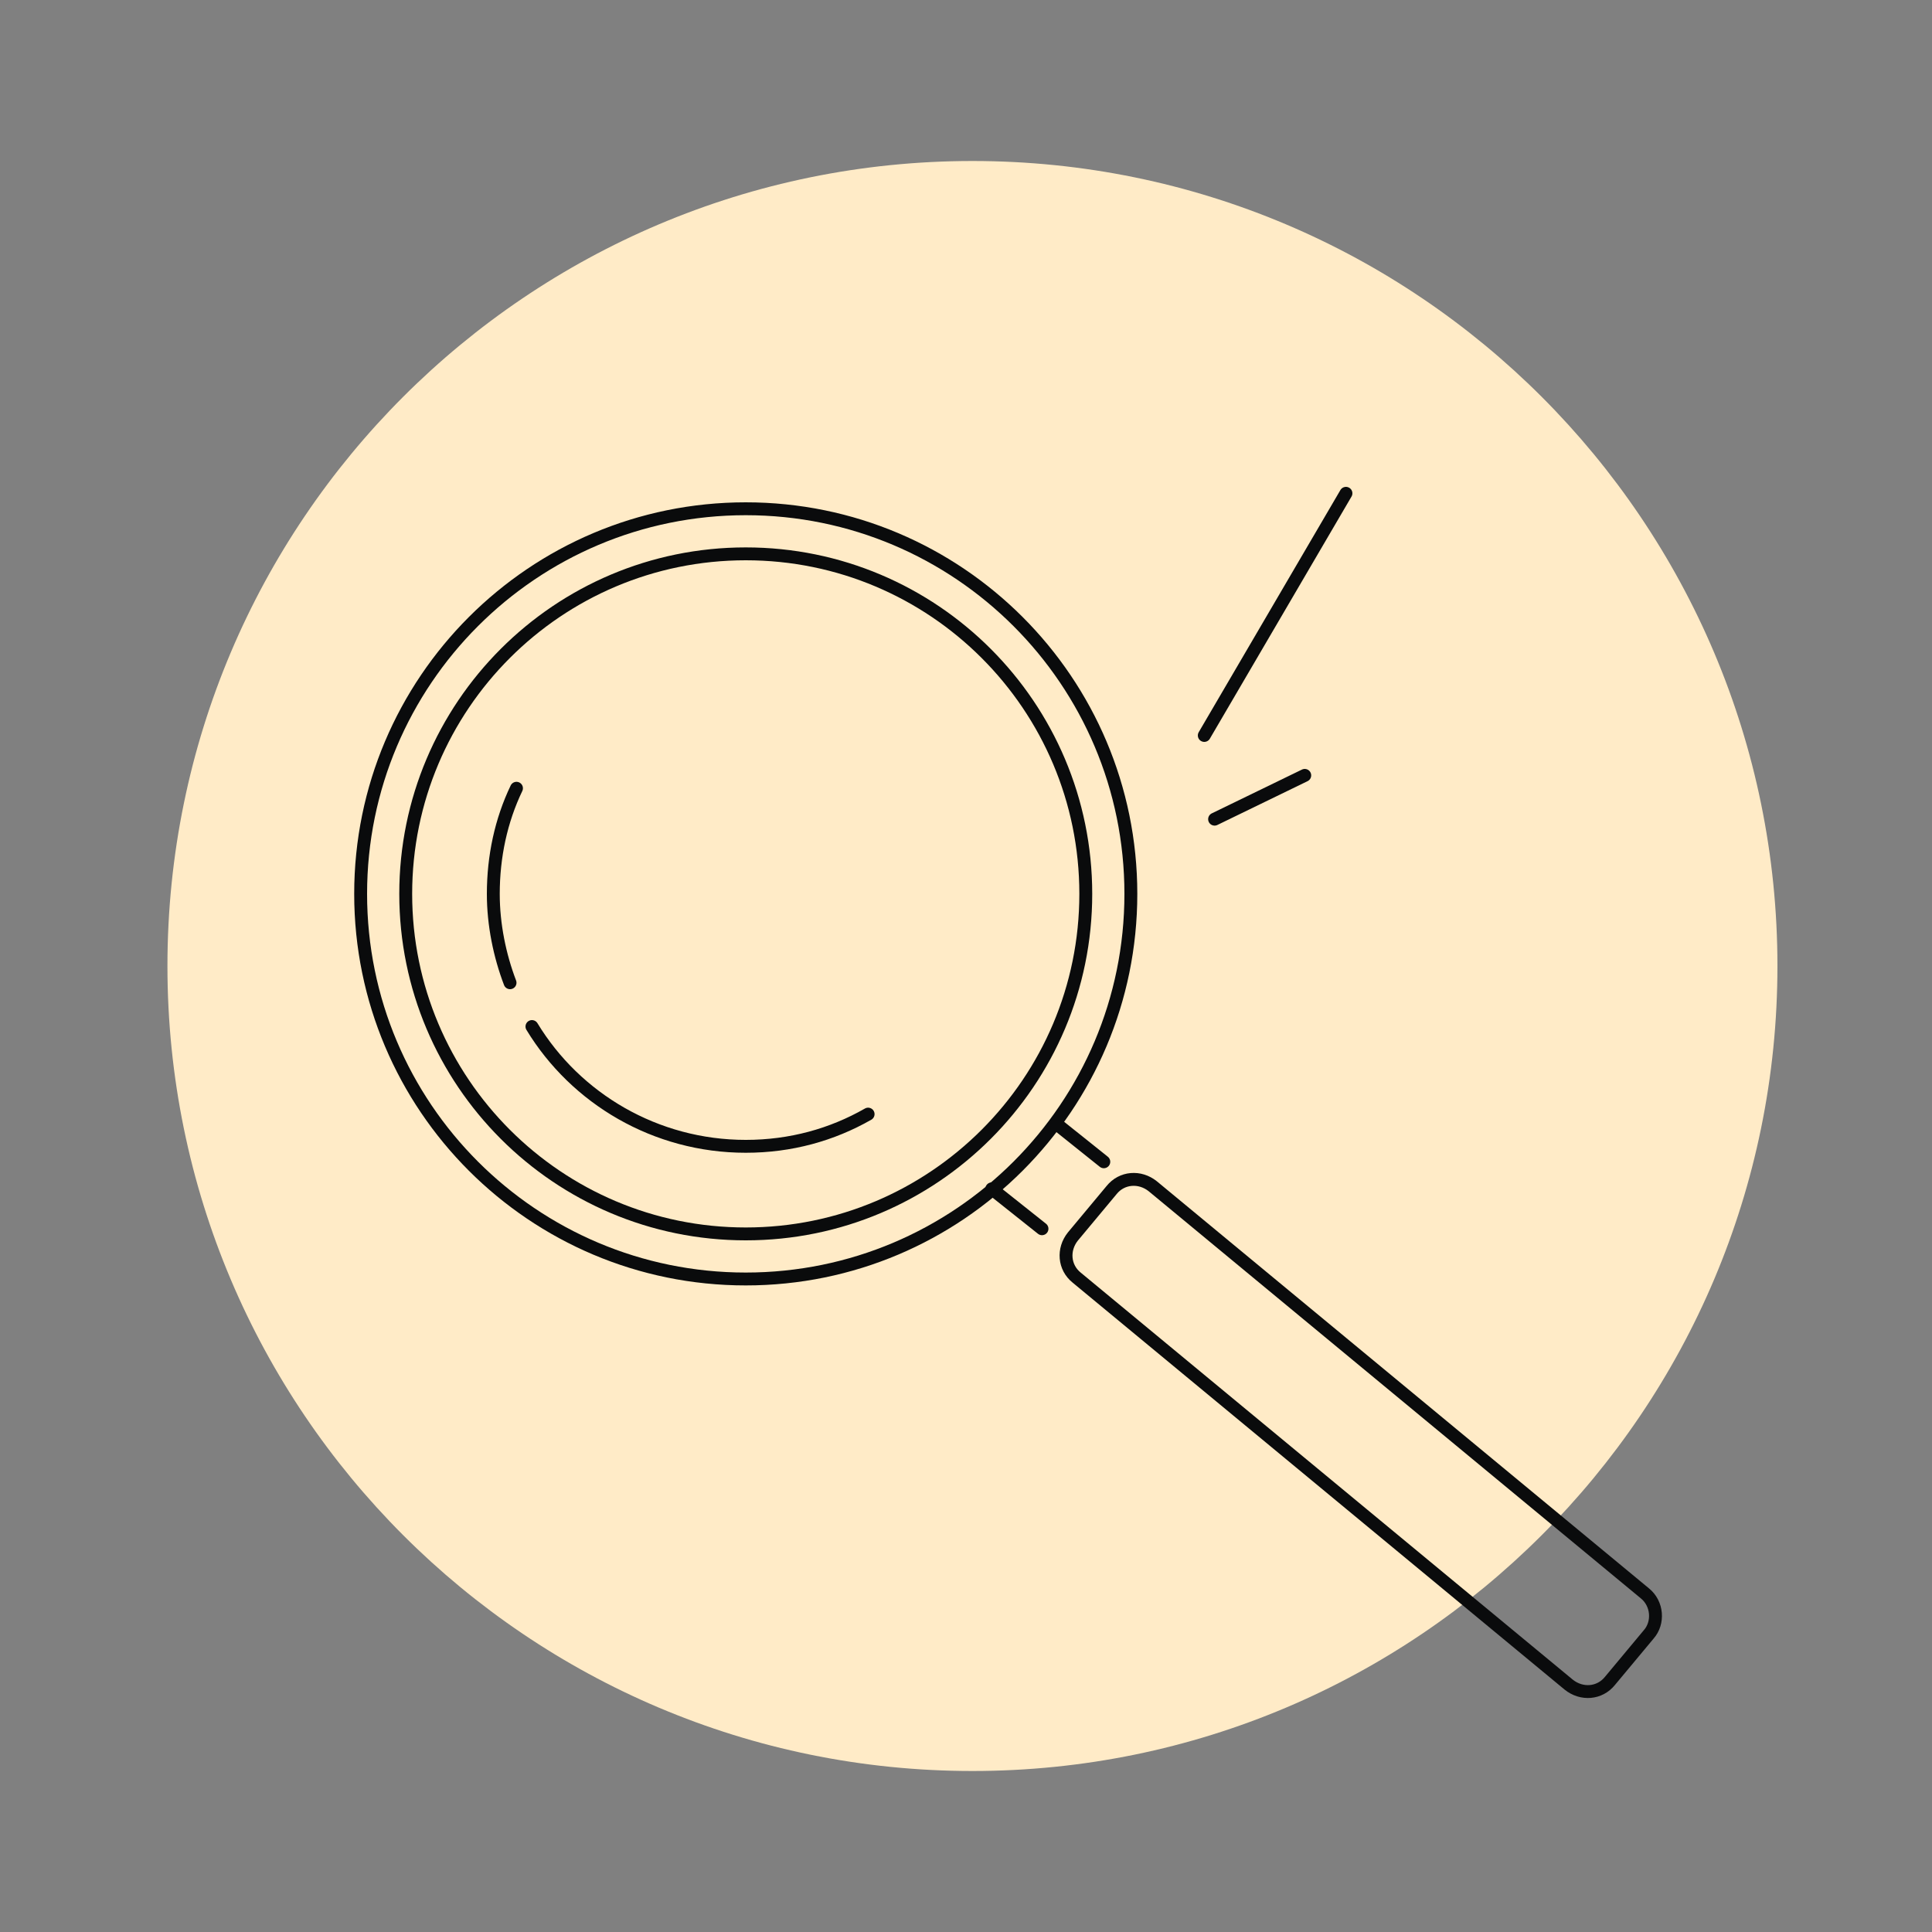 <svg fill="none" height="150" viewBox="0 0 150 150" width="150" xmlns="http://www.w3.org/2000/svg"><rect x="0" y="0" width="150" height="150" fill="#808080" stroke="none"/><path d="m75.5 137.5c34.518 0 62.5-27.982 62.5-62.5c0-34.518-27.982-62.5-62.5-62.5c-34.518 0-62.5 27.982-62.5 62.5c0 34.518 27.982 62.5 62.5 62.5z" fill="#ffebc7"/><g stroke="#0a0b0c" stroke-linecap="round" stroke-miterlimit="10"><path d="m57.9 95.8c14.58 0 26.4-11.82 26.4-26.4s-11.82-26.4-26.4-26.4s-26.4 11.82-26.4 26.4s11.82 26.4 26.4 26.4z"/><path d="m39.6 76.3c-.8-2.1-1.3-4.5-1.3-6.9c0-2.9.6-5.7 1.8-8.2"/><path d="m67.4 86.5c-2.8 1.6-6 2.5-9.5 2.5c-7 0-13.2-3.7-16.6-9.3"/><path d="m57.9 99.3c16.513 0 29.9-13.387 29.9-29.9s-13.387-29.9-29.9-29.9s-29.9 13.387-29.9 29.9s13.387 29.9 29.9 29.9z"/><path d="m128 126.9l-3 3.6c-.8 1-2.2 1.1-3.2.3l-38.2-31.6c-1-.8-1.1-2.2-.3-3.2l3-3.6c.8-1 2.2-1.1 3.2-.3l38.2 31.6c1 .8 1.1 2.3.3 3.2z"/><path d="m77 92.3l3.9 3.1"/><path d="m82.2 87.4l3.5 2.8"/><path d="m93.5 57.1l11-18.8"/><path d="m94.3 63.6l7-3.4"/></g></svg>